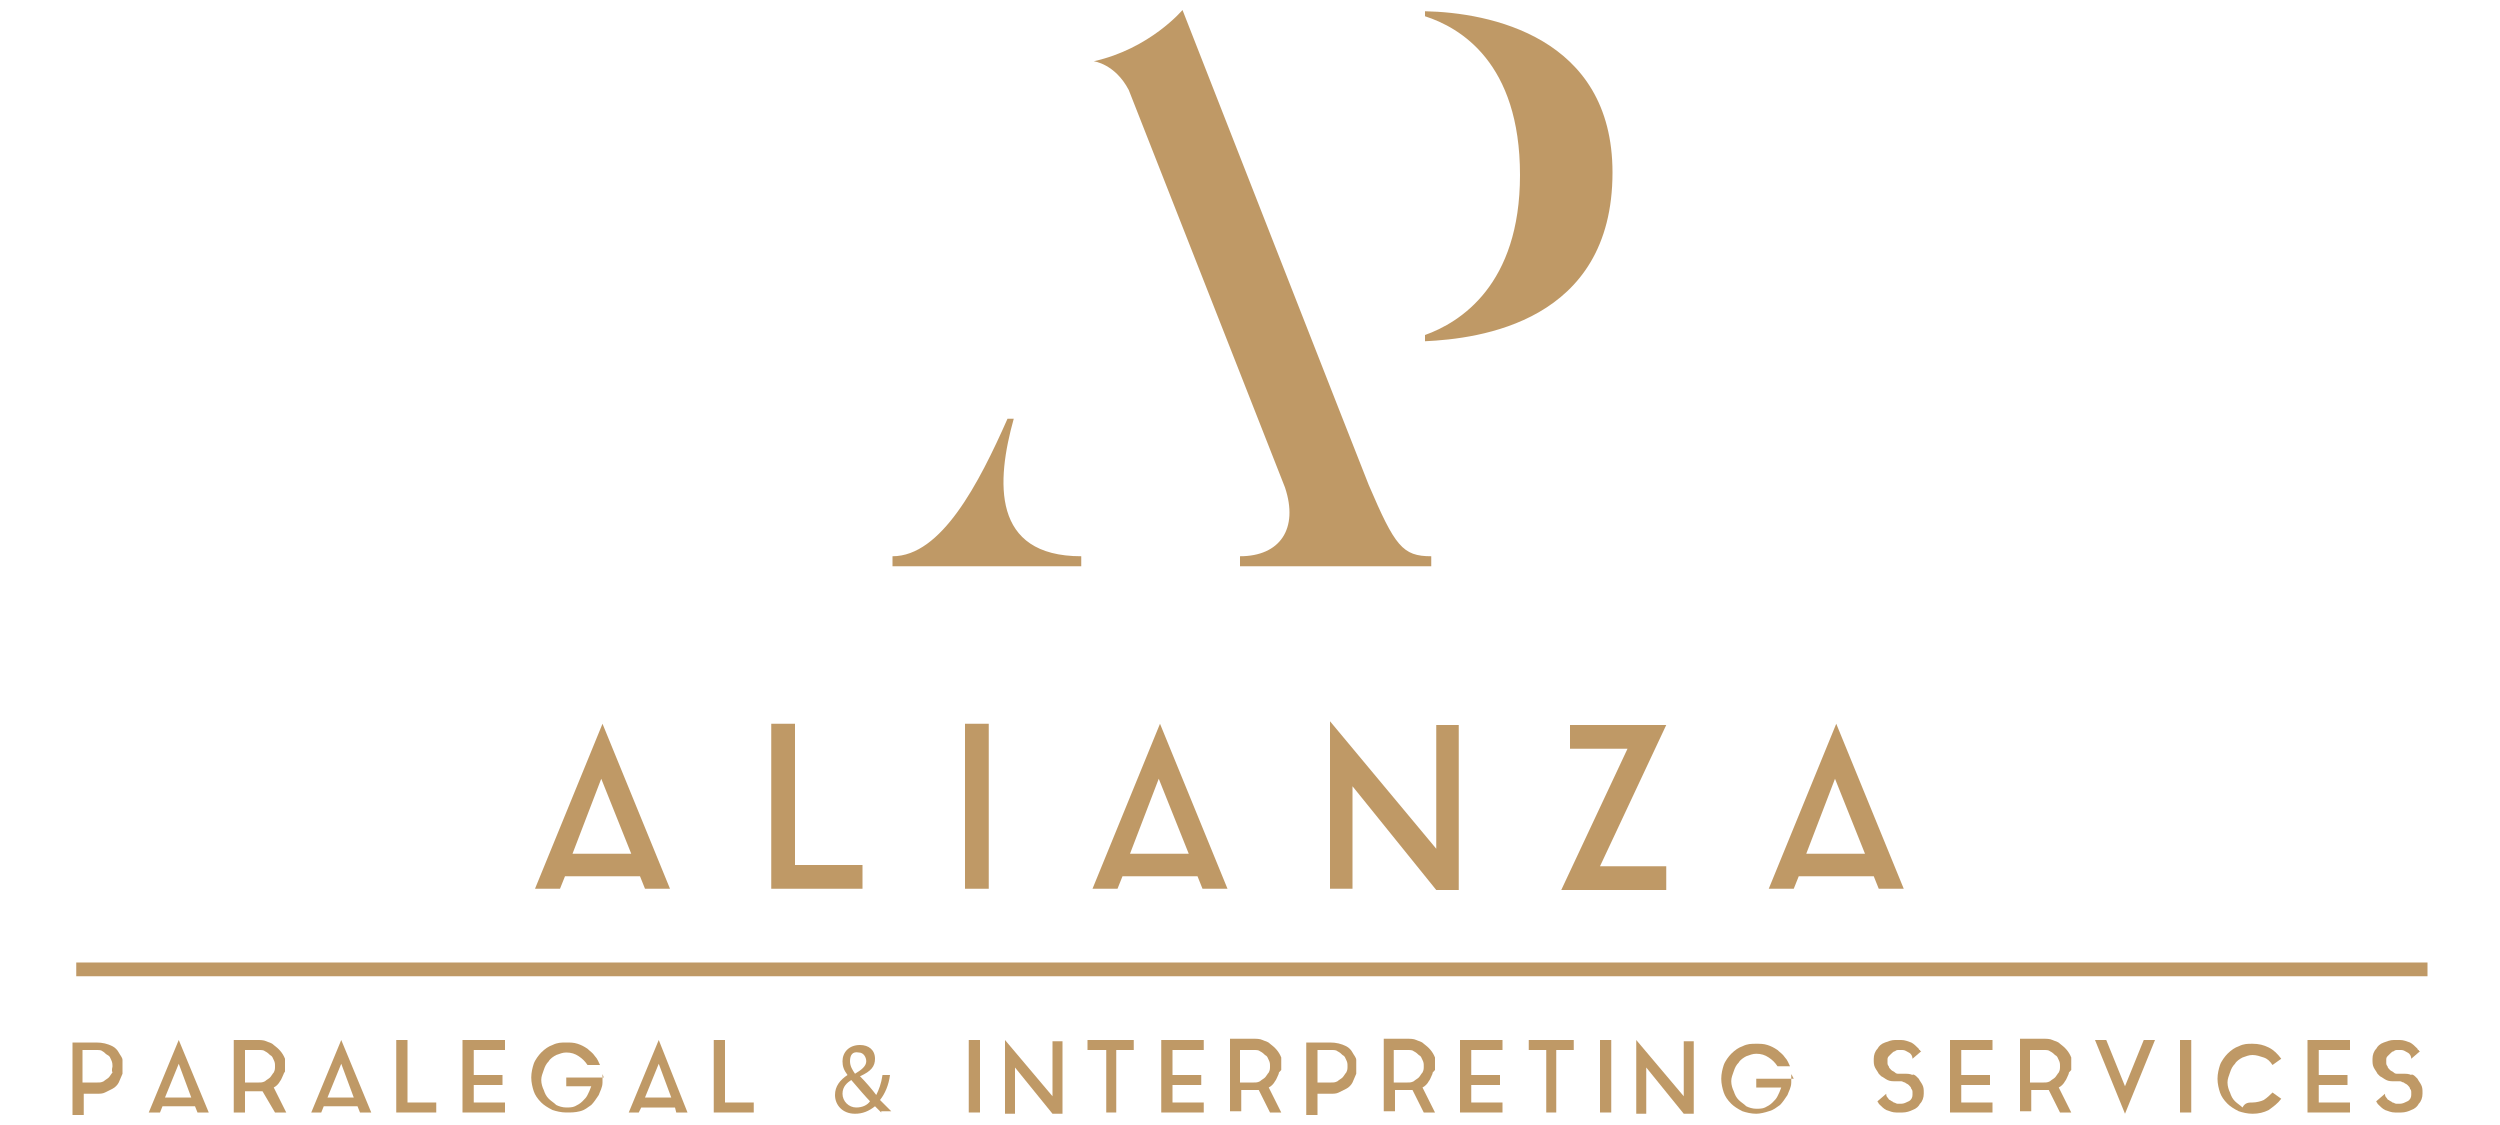 <?xml version="1.0" encoding="utf-8"?>
<!-- Generator: Adobe Illustrator 25.4.1, SVG Export Plug-In . SVG Version: 6.00 Build 0)  -->
<svg version="1.1" id="Layer_1" xmlns="http://www.w3.org/2000/svg" xmlns:xlink="http://www.w3.org/1999/xlink" x="0px" y="0px"
	 viewBox="0 0 200 90" style="enable-background:new 0 0 200 90;" xml:space="preserve">
<style type="text/css">
	.st0{fill:#BF9966;}
</style>
<g>
	<g>
		<g>
			<path class="st0" d="M86.5,44.5v0.8H71.4v-0.8c3.9,0,6.9-5.8,9.2-11h0.5C79.7,38.5,79.3,44.5,86.5,44.5z M114.5,44.5v0.8H99.2
				v-0.8c3.2,0,4.7-2.2,3.6-5.5L90.3,7.2c-1.1-2.1-2.8-2.3-2.8-2.3c4.5-1,7.1-4.1,7.1-4.1s14.8,37.8,14.9,38
				C111.6,43.7,112.2,44.5,114.5,44.5z"/>
			<path class="st0" d="M129,13.8c0,12-10.7,13.3-15,13.5v-0.5c2.8-1,7.6-4,7.6-12.8c0-9-4.8-11.8-7.6-12.7V0.9
				C119.1,1,129,2.9,129,13.8z"/>
		</g>
	</g>
	<g>
		<g>
			<rect x="6.1" y="77" class="st0" width="188.1" height="1.1"/>
		</g>
	</g>
	<g>
		<path class="st0" d="M42.8,71.1l5.4-13.2l5.4,13.2h-2l-0.4-1h-6l-0.4,1H42.8z M45.8,68.3h4.7l-2.4-6L45.8,68.3z"/>
		<path class="st0" d="M63.7,69.2H69v1.9h-7.3V57.9h1.9V69.2z"/>
		<path class="st0" d="M77.2,57.9h1.9v13.2h-1.9V57.9z"/>
		<path class="st0" d="M87.4,71.1l5.4-13.2l5.4,13.2h-2l-0.4-1h-6l-0.4,1H87.4z M90.4,68.3h4.7l-2.4-6L90.4,68.3z"/>
		<path class="st0" d="M108.2,71.1h-1.8V57.7l8.5,10.2V58h1.8v13.2h-1.8l-6.7-8.3V71.1z"/>
		<path class="st0" d="M133.3,58l-5.3,11.3h5.3v0v1.9v0h-8.4v0l5.3-11.3h-4.6V58v0L133.3,58L133.3,58L133.3,58z"/>
		<path class="st0" d="M141.5,71.1l5.4-13.2l5.4,13.2h-2l-0.4-1h-6l-0.4,1H141.5z M144.5,68.3h4.7l-2.4-6L144.5,68.3z"/>
	</g>
	<g>
		<g>
			<path class="st0" d="M9.8,85.1C9.8,85.1,9.9,85.1,9.8,85.1c0,0.1,0,0.2,0,0.2v0v0c0,0,0,0.1,0,0.1s0,0.1,0,0.1v0l0,0.2
				c0,0,0,0,0,0c0,0,0,0.1,0,0.1c0,0,0,0,0,0.1c-0.1,0.2-0.2,0.5-0.3,0.7c-0.1,0.2-0.3,0.4-0.5,0.5c-0.2,0.1-0.4,0.2-0.6,0.3
				c-0.2,0.1-0.4,0.1-0.7,0.1h-1v1.7H5.8v-5.8h1.9c0.5,0,0.9,0.1,1.3,0.3c0.2,0.1,0.4,0.3,0.5,0.5c0.1,0.2,0.3,0.4,0.3,0.6
				c0,0.1,0,0.1,0,0.2c0,0,0,0,0,0c0,0,0,0.1,0,0.1C9.8,85,9.8,85,9.8,85.1L9.8,85.1z M7.8,86.6c0.2,0,0.3,0,0.5-0.1
				c0.1-0.1,0.3-0.2,0.4-0.3c0.1-0.1,0.2-0.3,0.3-0.4C8.9,85.6,9,85.4,9,85.3s0-0.3-0.1-0.5c-0.1-0.2-0.1-0.3-0.3-0.4
				s-0.2-0.2-0.4-0.3C8.1,84,7.9,84,7.8,84H6.6v2.6H7.8z"/>
			<path class="st0" d="M11.9,89l2.4-5.8l2.4,5.8h-0.9l-0.2-0.5H13L12.8,89H11.9z M13.2,87.8h2.1l-1-2.7L13.2,87.8z"/>
			<path class="st0" d="M22.7,85.9c-0.1,0.2-0.2,0.5-0.3,0.6c-0.1,0.2-0.3,0.4-0.5,0.5c0,0,0,0,0,0c0,0,0,0,0,0l1,2h-0.9L21,87.3
				c-0.1,0-0.1,0-0.2,0c-0.1,0-0.1,0-0.2,0h-1v1.7h-0.9v-5.8h1.9c0.2,0,0.5,0,0.7,0.1c0.2,0.1,0.4,0.1,0.6,0.3
				c0.4,0.3,0.7,0.6,0.9,1.1c0,0,0,0.1,0,0.1c0,0,0,0,0,0.1v0c0,0,0,0.1,0,0.1s0,0.1,0,0.1v0c0,0,0,0.1,0,0.1c0,0,0,0.1,0,0.1v0v0
				c0,0,0,0.1,0,0.1s0,0.1,0,0.1v0c0,0,0,0.1,0,0.1c0,0,0,0.1,0,0.1v0C22.8,85.8,22.7,85.8,22.7,85.9z M20.7,86.6
				c0.2,0,0.3,0,0.5-0.1c0.1-0.1,0.3-0.2,0.4-0.3c0.1-0.1,0.2-0.3,0.3-0.4c0.1-0.2,0.1-0.3,0.1-0.5c0-0.2,0-0.3-0.1-0.5
				c-0.1-0.2-0.1-0.3-0.3-0.4c-0.1-0.1-0.2-0.2-0.4-0.3C21.1,84,20.9,84,20.7,84h-1.1v2.6H20.7z"/>
			<path class="st0" d="M24.9,89l2.4-5.8l2.4,5.8h-0.9l-0.2-0.5h-2.7L25.7,89H24.9z M26.2,87.8h2.1l-1-2.7L26.2,87.8z"/>
			<path class="st0" d="M32.5,88.2h2.4v0.8h-3.2v-5.8h0.9V88.2z"/>
			<path class="st0" d="M37.8,88.2h2.6V89H37v-5.8h3.4V84h-2.5V85v0.5V86h2.3v0.8h-2.3V88.2z"/>
			<path class="st0" d="M48.2,86c0,0.1,0,0.1,0,0.2c0,0.1,0,0.1,0,0.2c0,0.1,0,0.1,0,0.2c0,0.4-0.2,0.7-0.3,1
				c-0.2,0.3-0.4,0.6-0.6,0.8c-0.3,0.2-0.5,0.4-0.9,0.5C46,89,45.7,89,45.3,89c-0.4,0-0.8-0.1-1.1-0.2c-0.4-0.2-0.7-0.4-0.9-0.6
				c-0.3-0.3-0.5-0.6-0.6-0.9s-0.2-0.7-0.2-1.1c0-0.4,0.1-0.8,0.2-1.1s0.4-0.7,0.6-0.9c0.3-0.3,0.6-0.5,0.9-0.6
				c0.4-0.2,0.7-0.2,1.1-0.2c0.3,0,0.6,0,0.9,0.1c0.3,0.1,0.5,0.2,0.8,0.4c0.2,0.2,0.4,0.3,0.6,0.6c0.2,0.2,0.3,0.5,0.4,0.7h-1
				c-0.2-0.3-0.4-0.5-0.7-0.7s-0.6-0.3-1-0.3c-0.3,0-0.5,0.1-0.8,0.2c-0.2,0.1-0.5,0.3-0.6,0.5c-0.2,0.2-0.3,0.4-0.4,0.7
				c-0.1,0.3-0.2,0.5-0.2,0.8c0,0.3,0.1,0.6,0.2,0.8c0.1,0.3,0.2,0.5,0.4,0.7c0.2,0.2,0.4,0.3,0.6,0.5c0.2,0.1,0.5,0.2,0.8,0.2
				c0.2,0,0.5,0,0.7-0.1c0.2-0.1,0.4-0.2,0.6-0.4c0.2-0.2,0.3-0.3,0.4-0.5c0.1-0.2,0.2-0.4,0.3-0.7h-2v-0.7h2.1h0.9
				C48.2,85.9,48.2,85.9,48.2,86z"/>
			<path class="st0" d="M50.3,89l2.4-5.8L55,89h-0.9L54,88.6h-2.7L51.1,89H50.3z M51.6,87.8h2.1l-1-2.7L51.6,87.8z"/>
			<path class="st0" d="M57.9,88.2h2.4v0.8h-3.2v-5.8h0.9V88.2z"/>
			<path class="st0" d="M70.5,89c-0.2-0.2-0.3-0.3-0.5-0.5c-0.5,0.4-1,0.6-1.6,0.6c-1,0-1.6-0.7-1.6-1.5c0-0.7,0.4-1.2,1-1.6v0
				c-0.3-0.4-0.4-0.7-0.4-1.1c0-0.7,0.5-1.3,1.4-1.3c0.7,0,1.2,0.4,1.2,1.1c0,0.6-0.3,1-1.2,1.4v0c0.5,0.5,1,1.1,1.3,1.5
				c0.2-0.4,0.4-0.9,0.5-1.6h0.6c-0.1,0.8-0.4,1.5-0.8,2c0.3,0.3,0.6,0.6,0.9,0.9H70.5z M69.6,88.1c-0.3-0.3-0.9-1-1.5-1.7
				c-0.3,0.2-0.7,0.5-0.7,1.1c0,0.6,0.5,1.1,1.1,1.1C69,88.6,69.4,88.4,69.6,88.1z M68,84.9c0,0.4,0.2,0.7,0.4,1
				c0.5-0.3,0.9-0.6,0.9-1c0-0.3-0.2-0.7-0.6-0.7C68.2,84.1,68,84.4,68,84.9z"/>
			<path class="st0" d="M77.5,83.2h0.9V89h-0.9V83.2z"/>
			<path class="st0" d="M81.2,89.1h-0.8v-5.9l3.8,4.5v-4.4H85v5.8h-0.8l-3-3.7V89.1z"/>
			<path class="st0" d="M87,83.2h3.7V84h-1.4v5h-0.8v-5H87V83.2z"/>
			<path class="st0" d="M93.7,88.2h2.6V89h-3.4v-5.8h3.4V84h-2.5V85v0.5V86h2.3v0.8h-2.3V88.2z"/>
			<path class="st0" d="M102.3,85.9c-0.1,0.2-0.2,0.5-0.3,0.6c-0.1,0.2-0.3,0.4-0.5,0.5c0,0,0,0,0,0c0,0,0,0,0,0l1,2h-0.9l-0.9-1.8
				c-0.1,0-0.1,0-0.2,0c-0.1,0-0.1,0-0.2,0h-1v1.7h-0.9v-5.8h1.9c0.2,0,0.5,0,0.7,0.1c0.2,0.1,0.4,0.1,0.6,0.3
				c0.4,0.3,0.7,0.6,0.9,1.1c0,0,0,0.1,0,0.1c0,0,0,0,0,0.1v0c0,0,0,0.1,0,0.1s0,0.1,0,0.1v0c0,0,0,0.1,0,0.1c0,0,0,0.1,0,0.1v0v0
				c0,0,0,0.1,0,0.1s0,0.1,0,0.1v0c0,0,0,0.1,0,0.1c0,0,0,0.1,0,0.1v0C102.3,85.8,102.3,85.8,102.3,85.9z M100.3,86.6
				c0.2,0,0.3,0,0.5-0.1c0.1-0.1,0.3-0.2,0.4-0.3c0.1-0.1,0.2-0.3,0.3-0.4c0.1-0.2,0.1-0.3,0.1-0.5c0-0.2,0-0.3-0.1-0.5
				c-0.1-0.2-0.1-0.3-0.3-0.4c-0.1-0.1-0.2-0.2-0.4-0.3c-0.1-0.1-0.3-0.1-0.5-0.1h-1.1v2.6H100.3z"/>
			<path class="st0" d="M108.5,85.1C108.5,85.1,108.5,85.1,108.5,85.1c0,0.1,0,0.2,0,0.2v0v0c0,0,0,0.1,0,0.1s0,0.1,0,0.1v0l0,0.2
				c0,0,0,0,0,0c0,0,0,0.1,0,0.1c0,0,0,0,0,0.1c-0.1,0.2-0.2,0.5-0.3,0.7c-0.1,0.2-0.3,0.4-0.5,0.5c-0.2,0.1-0.4,0.2-0.6,0.3
				c-0.2,0.1-0.4,0.1-0.7,0.1h-1v1.7h-0.9v-5.8h1.9c0.5,0,0.9,0.1,1.3,0.3c0.2,0.1,0.4,0.3,0.5,0.5c0.1,0.2,0.3,0.4,0.3,0.6
				c0,0.1,0,0.1,0,0.2c0,0,0,0,0,0c0,0,0,0.1,0,0.1C108.5,85,108.5,85,108.5,85.1L108.5,85.1z M106.5,86.6c0.2,0,0.3,0,0.5-0.1
				c0.1-0.1,0.3-0.2,0.4-0.3c0.1-0.1,0.2-0.3,0.3-0.4c0.1-0.2,0.1-0.3,0.1-0.5s0-0.3-0.1-0.5c-0.1-0.2-0.1-0.3-0.3-0.4
				c-0.1-0.1-0.2-0.2-0.4-0.3c-0.1-0.1-0.3-0.1-0.5-0.1h-1.1v2.6H106.5z"/>
			<path class="st0" d="M114.6,85.9c-0.1,0.2-0.2,0.5-0.3,0.6c-0.1,0.2-0.3,0.4-0.5,0.5c0,0,0,0,0,0c0,0,0,0,0,0l1,2h-0.9l-0.9-1.8
				c-0.1,0-0.1,0-0.2,0c-0.1,0-0.1,0-0.2,0h-1v1.7h-0.9v-5.8h1.9c0.2,0,0.5,0,0.7,0.1c0.2,0.1,0.4,0.1,0.6,0.3
				c0.4,0.3,0.7,0.6,0.9,1.1c0,0,0,0.1,0,0.1c0,0,0,0,0,0.1v0c0,0,0,0.1,0,0.1s0,0.1,0,0.1v0c0,0,0,0.1,0,0.1c0,0,0,0.1,0,0.1v0v0
				c0,0,0,0.1,0,0.1s0,0.1,0,0.1v0c0,0,0,0.1,0,0.1c0,0,0,0.1,0,0.1v0C114.6,85.8,114.6,85.8,114.6,85.9z M112.6,86.6
				c0.2,0,0.3,0,0.5-0.1c0.1-0.1,0.3-0.2,0.4-0.3c0.1-0.1,0.2-0.3,0.3-0.4c0.1-0.2,0.1-0.3,0.1-0.5c0-0.2,0-0.3-0.1-0.5
				c-0.1-0.2-0.1-0.3-0.3-0.4c-0.1-0.1-0.2-0.2-0.4-0.3c-0.1-0.1-0.3-0.1-0.5-0.1h-1.1v2.6H112.6z"/>
			<path class="st0" d="M117.6,88.2h2.6V89h-3.4v-5.8h3.4V84h-2.5V85v0.5V86h2.3v0.8h-2.3V88.2z"/>
			<path class="st0" d="M122.2,83.2h3.7V84h-1.4v5h-0.8v-5h-1.4V83.2z"/>
			<path class="st0" d="M128,83.2h0.9V89H128V83.2z"/>
			<path class="st0" d="M131.7,89.1h-0.8v-5.9l3.8,4.5v-4.4h0.8v5.8h-0.8l-3-3.7V89.1z"/>
			<path class="st0" d="M143.3,86c0,0.1,0,0.1,0,0.2c0,0.1,0,0.1,0,0.2c0,0.1,0,0.1,0,0.2c0,0.4-0.2,0.7-0.3,1
				c-0.2,0.3-0.4,0.6-0.6,0.8c-0.3,0.2-0.5,0.4-0.9,0.5c-0.3,0.1-0.7,0.2-1,0.2c-0.4,0-0.8-0.1-1.1-0.2c-0.4-0.2-0.7-0.4-0.9-0.6
				c-0.3-0.3-0.5-0.6-0.6-0.9s-0.2-0.7-0.2-1.1c0-0.4,0.1-0.8,0.2-1.1s0.4-0.7,0.6-0.9c0.3-0.3,0.6-0.5,0.9-0.6
				c0.4-0.2,0.7-0.2,1.1-0.2c0.3,0,0.6,0,0.9,0.1c0.3,0.1,0.5,0.2,0.8,0.4c0.2,0.2,0.4,0.3,0.6,0.6c0.2,0.2,0.3,0.5,0.4,0.7h-1
				c-0.2-0.3-0.4-0.5-0.7-0.7c-0.3-0.2-0.6-0.3-1-0.3c-0.3,0-0.5,0.1-0.8,0.2c-0.2,0.1-0.5,0.3-0.6,0.5c-0.2,0.2-0.3,0.4-0.4,0.7
				c-0.1,0.3-0.2,0.5-0.2,0.8c0,0.3,0.1,0.6,0.2,0.8c0.1,0.3,0.2,0.5,0.4,0.7c0.2,0.2,0.4,0.3,0.6,0.5c0.2,0.1,0.5,0.2,0.8,0.2
				c0.2,0,0.5,0,0.7-0.1c0.2-0.1,0.4-0.2,0.6-0.4c0.2-0.2,0.3-0.3,0.4-0.5c0.1-0.2,0.2-0.4,0.3-0.7h-2v-0.7h2.1h0.9
				C143.3,85.9,143.3,85.9,143.3,86z"/>
			<path class="st0" d="M153.3,86.1c0,0,0.1,0.1,0.1,0.1c0,0,0.1,0.1,0.1,0.1c0.1,0.2,0.2,0.3,0.3,0.5c0.1,0.2,0.1,0.4,0.1,0.6
				c0,0,0,0.1,0,0.1c0,0.3-0.1,0.6-0.3,0.8c-0.1,0.2-0.3,0.4-0.6,0.5c-0.2,0.1-0.5,0.2-0.8,0.2h-0.5c-0.3,0-0.5-0.1-0.8-0.2
				c-0.2-0.1-0.4-0.3-0.6-0.5c0-0.1-0.1-0.1-0.1-0.2l0.7-0.6c0,0.1,0,0.2,0.1,0.3c0.1,0.1,0.1,0.2,0.2,0.2c0.1,0.1,0.2,0.1,0.3,0.2
				c0.1,0,0.2,0.1,0.3,0.1h0.3c0.2,0,0.4-0.1,0.6-0.2c0.2-0.1,0.3-0.3,0.3-0.5c0,0,0,0,0-0.1c0,0,0,0,0-0.1c0-0.1,0-0.2-0.1-0.3
				c0-0.1-0.1-0.2-0.2-0.3c-0.1-0.1-0.2-0.1-0.3-0.2c-0.1,0-0.2-0.1-0.3-0.1h-0.5h0c-0.2,0-0.4,0-0.6-0.1c-0.2-0.1-0.3-0.2-0.5-0.3
				c-0.1-0.1-0.1-0.1-0.2-0.2c-0.1-0.2-0.2-0.3-0.3-0.5c-0.1-0.2-0.1-0.4-0.1-0.6v-0.1c0-0.3,0.1-0.6,0.3-0.8
				c0.1-0.2,0.3-0.4,0.6-0.5s0.5-0.2,0.8-0.2h0.5c0.3,0,0.5,0.1,0.8,0.2c0.2,0.1,0.4,0.3,0.6,0.5c0,0,0,0.1,0.1,0.1
				c0,0,0,0.1,0.1,0.1l-0.7,0.6c0-0.2-0.1-0.4-0.3-0.5c-0.2-0.1-0.3-0.2-0.5-0.2h-0.3c-0.1,0-0.2,0-0.3,0.1c-0.1,0-0.2,0.1-0.3,0.2
				c-0.1,0.1-0.1,0.1-0.2,0.2c-0.1,0.1-0.1,0.2-0.1,0.3c0,0,0,0,0,0.1c0,0,0,0,0,0.1c0,0.1,0,0.2,0.1,0.3c0,0.1,0.1,0.2,0.2,0.3
				c0.1,0.1,0.2,0.1,0.3,0.2s0.2,0.1,0.3,0.1h0.5h0c0.2,0,0.4,0,0.6,0.1C153,85.9,153.2,86,153.3,86.1z"/>
			<path class="st0" d="M156.8,88.2h2.6V89H156v-5.8h3.4V84h-2.5V85v0.5V86h2.3v0.8h-2.3V88.2z"/>
			<path class="st0" d="M165.5,85.9c-0.1,0.2-0.2,0.5-0.3,0.6c-0.1,0.2-0.3,0.4-0.5,0.5c0,0,0,0,0,0c0,0,0,0,0,0l1,2h-0.9l-0.9-1.8
				c-0.1,0-0.1,0-0.2,0c-0.1,0-0.1,0-0.2,0h-1v1.7h-0.9v-5.8h1.9c0.2,0,0.5,0,0.7,0.1c0.2,0.1,0.4,0.1,0.6,0.3
				c0.4,0.3,0.7,0.6,0.9,1.1c0,0,0,0.1,0,0.1c0,0,0,0,0,0.1v0c0,0,0,0.1,0,0.1c0,0,0,0.1,0,0.1v0c0,0,0,0.1,0,0.1c0,0,0,0.1,0,0.1v0
				v0c0,0,0,0.1,0,0.1s0,0.1,0,0.1v0c0,0,0,0.1,0,0.1c0,0,0,0.1,0,0.1v0C165.5,85.8,165.5,85.8,165.5,85.9z M163.5,86.6
				c0.2,0,0.3,0,0.5-0.1c0.1-0.1,0.3-0.2,0.4-0.3c0.1-0.1,0.2-0.3,0.3-0.4c0.1-0.2,0.1-0.3,0.1-0.5c0-0.2,0-0.3-0.1-0.5
				c-0.1-0.2-0.1-0.3-0.3-0.4c-0.1-0.1-0.2-0.2-0.4-0.3c-0.1-0.1-0.3-0.1-0.5-0.1h-1.1v2.6H163.5z"/>
			<path class="st0" d="M171.5,83.2h0.9l-2.4,5.9l-2.4-5.9h0.9l1.5,3.7L171.5,83.2z"/>
			<path class="st0" d="M174.4,83.2h0.9V89h-0.9V83.2z"/>
			<path class="st0" d="M180.2,88.2c0.3,0,0.7-0.1,0.9-0.2c0.3-0.2,0.5-0.4,0.7-0.6l0.7,0.5c-0.3,0.4-0.6,0.6-1,0.9
				c-0.4,0.2-0.8,0.3-1.3,0.3c-0.4,0-0.8-0.1-1.1-0.2c-0.4-0.2-0.7-0.4-0.9-0.6c-0.3-0.3-0.5-0.6-0.6-0.9s-0.2-0.7-0.2-1.1
				c0-0.4,0.1-0.8,0.2-1.1s0.4-0.7,0.6-0.9c0.3-0.3,0.6-0.5,0.9-0.6c0.4-0.2,0.7-0.2,1.1-0.2c0.5,0,0.9,0.1,1.3,0.3
				c0.4,0.2,0.7,0.5,1,0.9l-0.7,0.5c-0.2-0.3-0.4-0.5-0.7-0.6s-0.6-0.2-0.9-0.2c-0.3,0-0.5,0.1-0.8,0.2c-0.2,0.1-0.5,0.3-0.6,0.5
				c-0.2,0.2-0.3,0.4-0.4,0.7c-0.1,0.3-0.2,0.5-0.2,0.8c0,0.3,0.1,0.6,0.2,0.8c0.1,0.3,0.2,0.5,0.4,0.7c0.2,0.2,0.4,0.3,0.6,0.5
				C179.6,88.2,179.9,88.2,180.2,88.2z"/>
			<path class="st0" d="M185.4,88.2h2.6V89h-3.4v-5.8h3.4V84h-2.5V85v0.5V86h2.3v0.8h-2.3V88.2z"/>
			<path class="st0" d="M193.2,86.1c0,0,0.1,0.1,0.1,0.1c0,0,0.1,0.1,0.1,0.1c0.1,0.2,0.2,0.3,0.3,0.5c0.1,0.2,0.1,0.4,0.1,0.6
				c0,0,0,0.1,0,0.1c0,0.3-0.1,0.6-0.3,0.8c-0.1,0.2-0.3,0.4-0.6,0.5c-0.2,0.1-0.5,0.2-0.8,0.2h-0.5c-0.3,0-0.5-0.1-0.8-0.2
				c-0.2-0.1-0.4-0.3-0.6-0.5c0-0.1-0.1-0.1-0.1-0.2l0.7-0.6c0,0.1,0,0.2,0.1,0.3c0.1,0.1,0.1,0.2,0.2,0.2c0.1,0.1,0.2,0.1,0.3,0.2
				c0.1,0,0.2,0.1,0.3,0.1h0.3c0.2,0,0.4-0.1,0.6-0.2c0.2-0.1,0.3-0.3,0.3-0.5c0,0,0,0,0-0.1c0,0,0,0,0-0.1c0-0.1,0-0.2-0.1-0.3
				c0-0.1-0.1-0.2-0.2-0.3c-0.1-0.1-0.2-0.1-0.3-0.2c-0.1,0-0.2-0.1-0.3-0.1h-0.5h0c-0.2,0-0.4,0-0.6-0.1c-0.2-0.1-0.3-0.2-0.5-0.3
				c-0.1-0.1-0.1-0.1-0.2-0.2c-0.1-0.2-0.2-0.3-0.3-0.5c-0.1-0.2-0.1-0.4-0.1-0.6v-0.1c0-0.3,0.1-0.6,0.3-0.8
				c0.1-0.2,0.3-0.4,0.6-0.5s0.5-0.2,0.8-0.2h0.5c0.3,0,0.5,0.1,0.8,0.2c0.2,0.1,0.4,0.3,0.6,0.5c0,0,0,0.1,0.1,0.1
				c0,0,0,0.1,0.1,0.1l-0.7,0.6c0-0.2-0.1-0.4-0.3-0.5c-0.2-0.1-0.3-0.2-0.5-0.2h-0.3c-0.1,0-0.2,0-0.3,0.1c-0.1,0-0.2,0.1-0.3,0.2
				c-0.1,0.1-0.1,0.1-0.2,0.2c-0.1,0.1-0.1,0.2-0.1,0.3c0,0,0,0,0,0.1c0,0,0,0,0,0.1c0,0.1,0,0.2,0.1,0.3c0,0.1,0.1,0.2,0.2,0.3
				c0.1,0.1,0.2,0.1,0.3,0.2s0.2,0.1,0.3,0.1h0.5h0c0.2,0,0.4,0,0.6,0.1C192.9,85.9,193.1,86,193.2,86.1z"/>
		</g>
	</g>
</g>
</svg>
